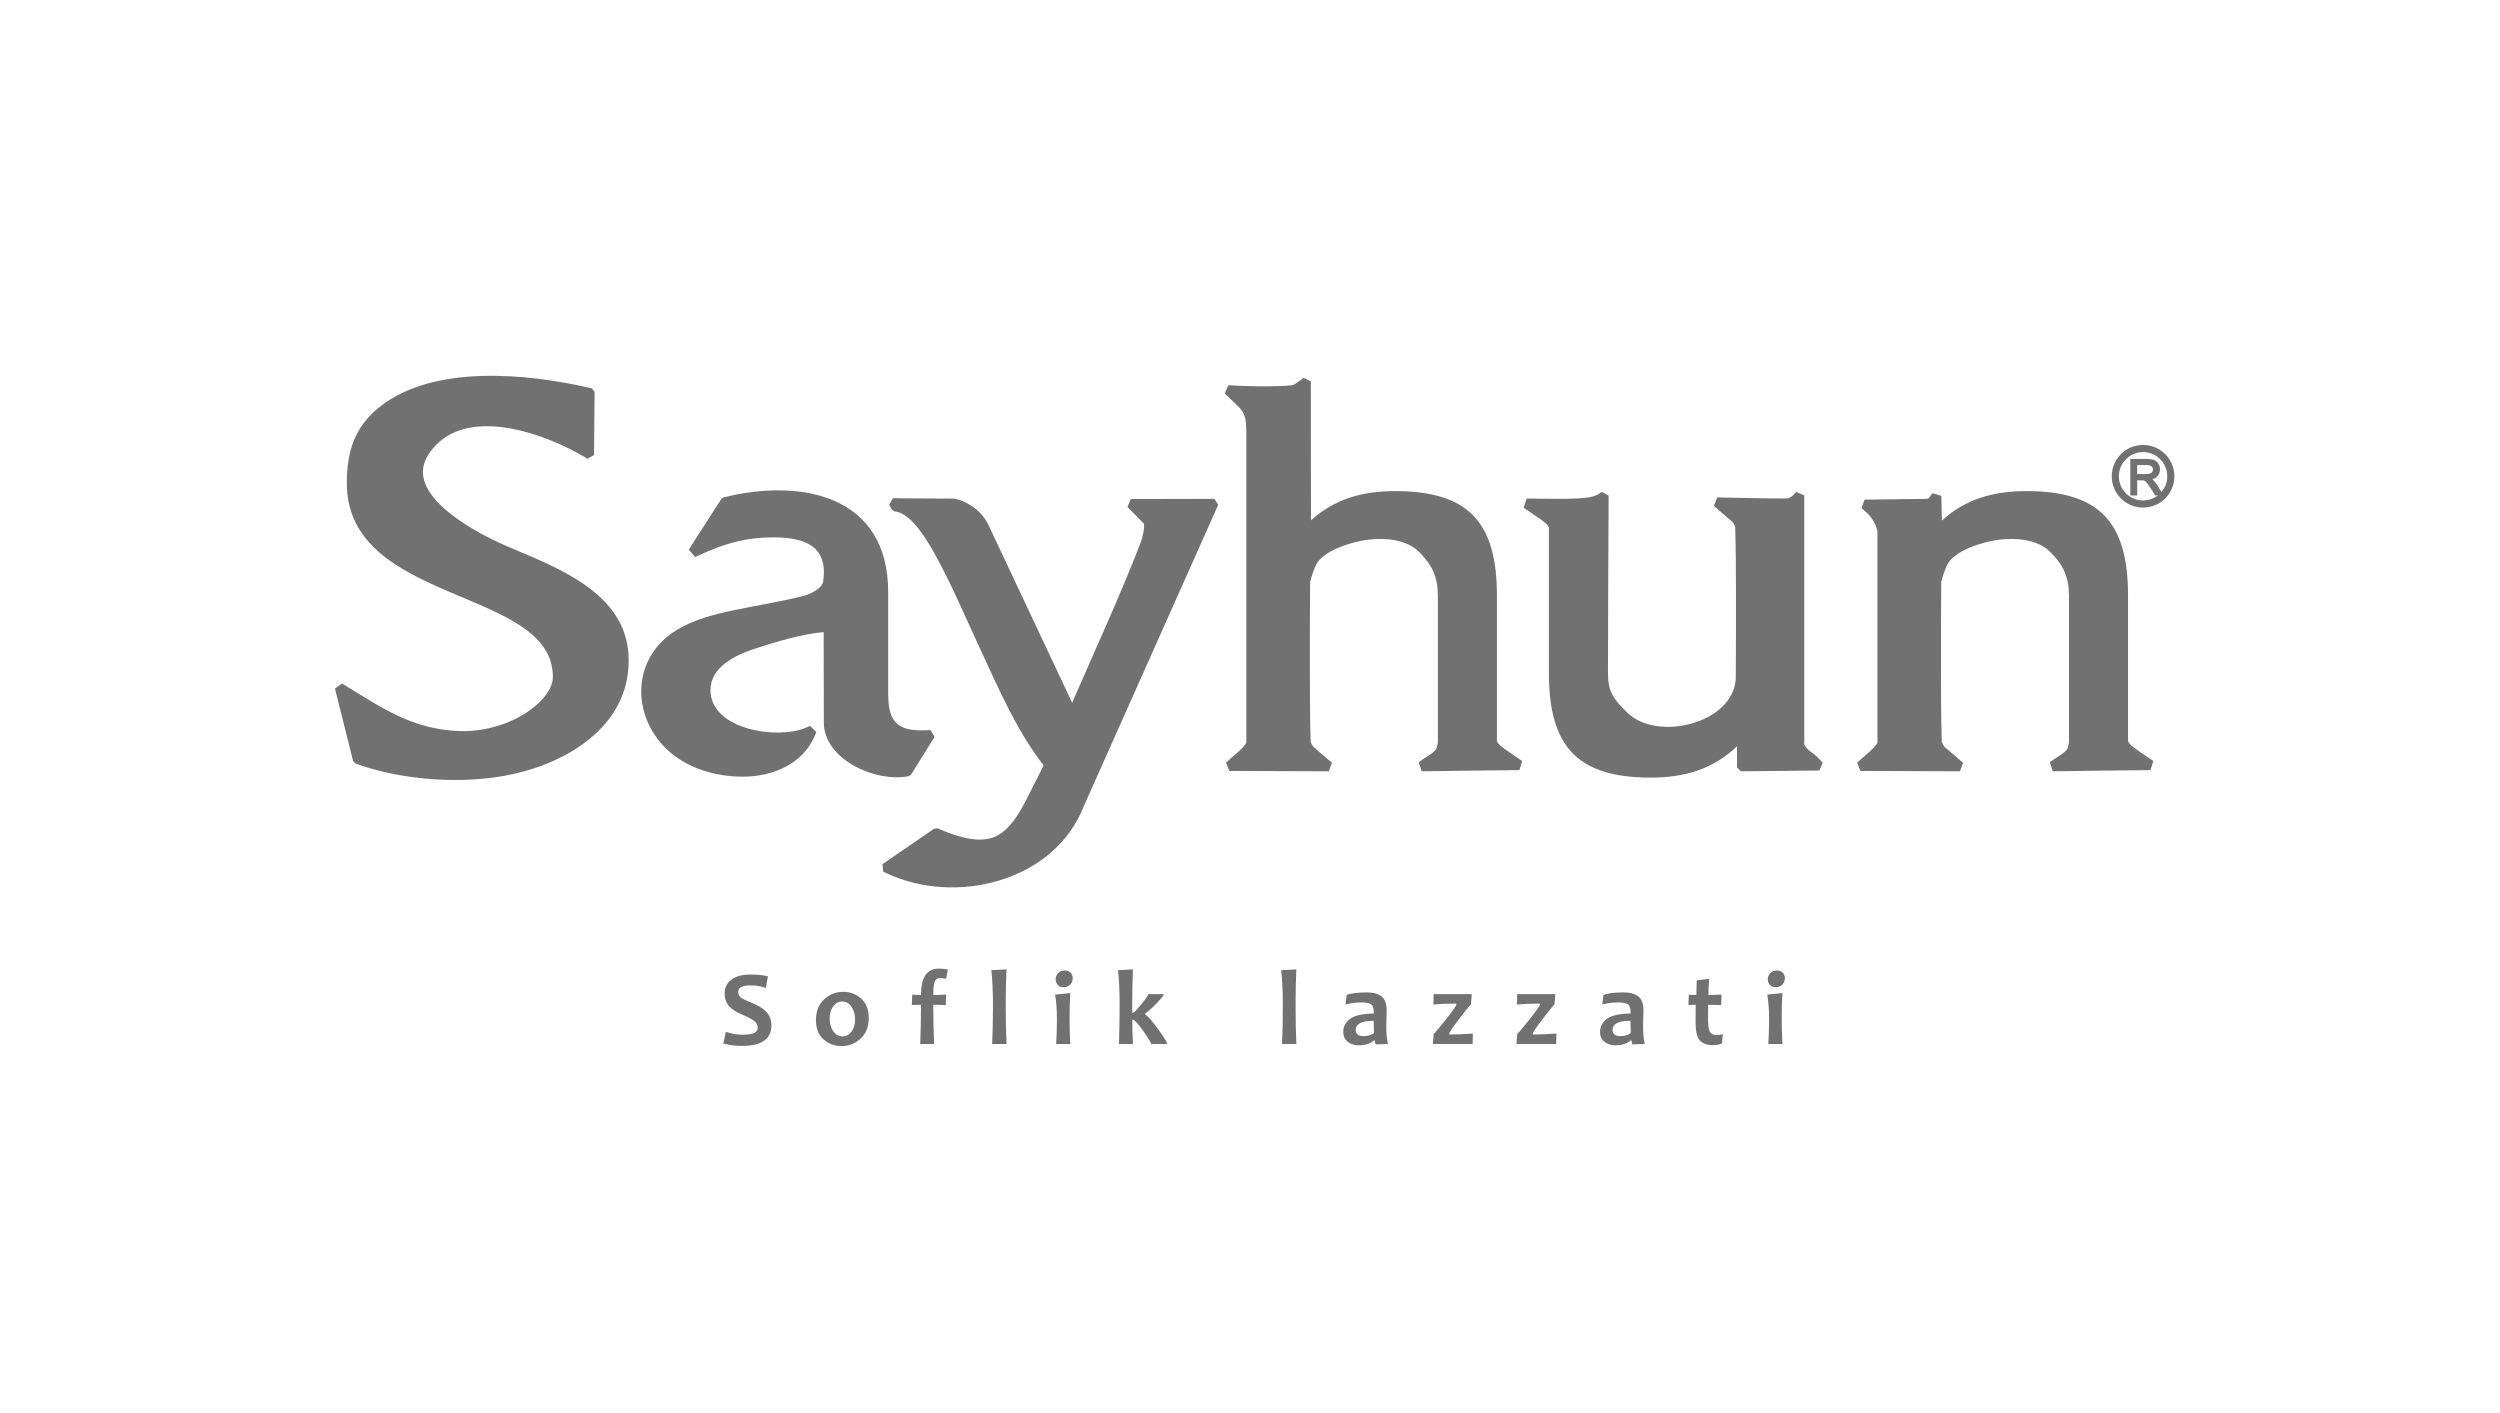 <?xml version="1.0" encoding="UTF-8"?> <svg xmlns="http://www.w3.org/2000/svg" width="306" height="173" viewBox="0 0 306 173" fill="none"><path fill-rule="evenodd" clip-rule="evenodd" d="M229.798 64.994C229.539 63.978 229.058 63.229 228.261 62.545L227.845 62.187L228.22 61.154L235.85 61.061C236.011 61.031 236.096 60.963 236.195 60.827L236.528 60.362L237.621 60.7L237.69 63.719C240.562 61.078 244.015 60.11 248.007 60.11C257.1 60.11 260.473 64.019 260.473 72.94C260.473 78.864 260.473 84.788 260.473 90.713C260.545 90.935 260.839 91.234 261.003 91.361C261.674 91.878 262.388 92.339 263.085 92.821L263.564 93.152L263.22 94.265L262.638 94.269C259.04 94.293 255.442 94.355 251.845 94.399L251.259 94.406L250.898 93.293L251.376 92.955C251.761 92.683 252.994 92.007 253.085 91.555C253.127 91.345 253.242 91.029 253.242 90.825V72.94C253.242 70.649 252.566 69.161 250.949 67.556C249.39 66.009 246.768 65.807 244.701 66.058C242.83 66.285 239.131 67.348 238.289 69.229C238 69.874 237.779 70.552 237.608 71.238C237.577 74.828 237.571 78.419 237.577 82.01C237.582 84.942 237.58 87.876 237.673 90.777C237.698 90.915 237.893 91.275 238 91.404L240.283 93.368L239.895 94.406L239.341 94.404C235.644 94.386 231.948 94.381 228.251 94.363L227.711 94.36L227.318 93.353L227.715 92.986C228.258 92.481 228.87 92.028 229.37 91.482C229.47 91.374 229.781 91.021 229.798 90.873C229.798 82.247 229.798 73.62 229.798 64.994ZM212.457 83.059C212.482 79.588 212.492 76.118 212.483 72.646C212.476 69.925 212.471 67.203 212.386 64.513C212.361 64.375 212.165 64.015 212.059 63.885L209.782 61.928L210.179 60.885L210.737 60.895C213.327 60.941 215.916 61.013 218.506 61.013C218.868 61.013 219.13 60.934 219.395 60.682C219.427 60.652 219.458 60.622 219.489 60.591L219.866 60.22L220.842 60.628V90.741L220.834 90.82L220.826 90.858C220.75 91.235 221.3 91.776 221.57 91.966C221.977 92.251 222.425 92.621 222.758 92.99L223.102 93.371L222.689 94.312L213.079 94.408L212.608 93.942V91.346C209.691 94.159 206.155 95.18 202.052 95.18C192.958 95.18 189.585 91.27 189.585 82.35C189.585 76.426 189.585 70.502 189.585 64.578C189.513 64.355 189.22 64.056 189.055 63.929C188.387 63.414 187.676 62.955 186.982 62.475L186.5 62.141L186.852 61.023L187.439 61.026C189.317 61.038 191.203 61.105 193.08 61.008C193.822 60.969 195.027 60.892 195.662 60.472L196.059 60.209L196.897 60.662L196.895 61.139C196.865 68.209 196.816 75.279 196.816 82.35C196.816 84.755 197.518 85.581 199.16 87.209C202.804 90.825 212.167 88.576 212.457 83.059ZM127.747 93.688C124.446 89.478 122.234 84.274 119.986 79.458C118.167 75.561 116.505 71.567 114.412 67.805C113.519 66.201 111.632 62.937 109.653 62.617L109.472 62.588L109.173 62.378L108.836 61.772L109.301 60.987L116.808 61.03L116.903 61.042L116.948 61.053C118.682 61.484 120.233 62.657 121 64.287L131.234 86.02C134.067 79.461 137.09 72.98 139.658 66.309C139.812 65.91 140.181 64.417 139.976 64.057L138.002 62.058L138.409 61.082L148.642 61.059L149.113 61.783L132.682 98.616C129.115 107.899 117.002 110.883 108.512 106.883L108.095 106.687L108.021 105.769L114.345 101.431L114.749 101.39L114.937 101.469C116.89 102.294 119.655 103.301 121.736 102.433C123.549 101.677 124.765 99.561 125.614 97.889L127.747 93.688ZM100.816 77.372C98.139 77.593 94.857 78.6 92.385 79.405C90.087 80.154 86.96 81.619 86.96 84.456C86.96 89.309 95.15 90.58 98.665 89.061L99.16 88.847L99.923 89.609L99.71 90.105C98.213 93.586 94.492 95.066 90.903 95.066C86.743 95.066 82.35 93.46 80.046 89.816C77.275 85.436 78.223 80 82.693 77.196C84.837 75.852 87.407 75.194 89.861 74.682C92.706 74.089 95.586 73.647 98.403 72.922C99.165 72.726 100.63 72.044 100.758 71.156C101.382 66.83 98.482 65.776 94.719 65.776C91.254 65.776 88.747 66.502 85.629 67.931L85.088 68.179L84.307 67.281L88.292 61.063L88.542 60.885L88.69 60.849C98.212 58.524 108.713 60.683 108.713 72.462V84.837C108.713 88.447 109.84 89.523 113.431 89.385L113.908 89.367L114.388 90.193L111.517 94.81L111.239 94.999L111.073 95.029C107.241 95.724 101.185 93.134 100.841 88.766L100.838 88.721L100.816 77.372ZM42.451 59.132C42.451 55.253 43.411 52.192 46.561 49.735C53.144 44.598 64.511 45.716 72.16 47.468L72.433 47.531L72.78 47.97L72.709 55.701L71.908 56.152L71.513 55.917C66.887 53.167 57.954 49.898 53.451 54.389C52.428 55.408 51.614 56.681 51.792 58.182C52.26 62.142 59.145 65.637 62.418 67.019C68.373 69.535 76.569 72.618 76.934 80.246C77.33 88.488 69.929 93.187 62.749 94.759C56.861 96.049 49.347 95.554 43.675 93.516L43.488 93.449L43.221 93.154L41 84.29L41.862 83.658L42.317 83.937C46.882 86.743 50.53 89.235 56.093 89.479C58.891 89.602 61.848 88.842 64.225 87.359C65.68 86.451 67.672 84.713 67.672 82.843C67.672 71.884 42.451 74.036 42.451 59.132ZM160.468 63.693C163.334 61.071 166.779 60.11 170.757 60.11C179.851 60.11 183.224 64.019 183.224 72.94C183.224 78.864 183.224 84.788 183.224 90.713C183.296 90.935 183.589 91.234 183.754 91.361C184.425 91.878 185.139 92.339 185.835 92.821L186.315 93.152L185.971 94.265L185.389 94.269C181.791 94.293 178.193 94.355 174.596 94.399L174.01 94.406L173.649 93.293L174.127 92.955C174.512 92.683 175.745 92.007 175.835 91.555C175.878 91.345 175.993 91.029 175.993 90.825V72.94C175.993 70.649 175.317 69.161 173.7 67.556C172.14 66.009 169.519 65.807 167.452 66.058C165.581 66.285 161.881 67.349 161.04 69.229C160.751 69.874 160.528 70.55 160.358 71.237C160.328 74.828 160.321 78.419 160.328 82.01C160.333 84.942 160.331 87.876 160.424 90.777C160.448 90.915 160.644 91.275 160.75 91.404L163.034 93.368L162.646 94.406L162.092 94.404C158.395 94.386 154.698 94.381 151.002 94.363L150.461 94.36L150.069 93.353L150.465 92.986C151.009 92.481 151.621 92.028 152.121 91.482C152.22 91.374 152.531 91.021 152.549 90.873V53.054C152.549 50.314 152.144 50.323 150.304 48.545L149.908 48.162L150.345 47.153L150.894 47.179C151.208 47.194 151.521 47.215 151.834 47.227C152.918 47.266 154.003 47.29 155.088 47.286C156.117 47.282 157.157 47.263 158.18 47.148C158.41 47.118 158.958 46.711 159.153 46.554L159.543 46.241L160.445 46.673L160.468 63.693Z" fill="#717171"></path><path fill-rule="evenodd" clip-rule="evenodd" d="M236.839 61.29C236.635 61.574 236.371 61.787 235.935 61.852L235.917 61.855L228.779 61.941C229.687 62.721 230.275 63.62 230.584 64.865L230.592 64.897V64.929C230.592 73.577 230.592 82.225 230.592 90.873C230.592 91.288 230.225 91.725 229.956 92.019C229.434 92.588 228.816 93.047 228.254 93.568C231.951 93.586 235.648 93.591 239.344 93.609L237.443 91.973C237.232 91.753 236.89 91.137 236.88 90.833C236.785 87.901 236.787 84.945 236.782 82.01C236.775 78.397 236.788 74.782 236.813 71.169L236.813 71.137L236.82 71.107C237.006 70.355 237.246 69.611 237.563 68.903C238.549 66.701 242.427 65.533 244.605 65.269C246.932 64.986 249.76 65.257 251.508 66.992C253.269 68.738 254.037 70.423 254.037 72.939V90.825C254.037 91.142 253.924 91.409 253.863 91.711C253.694 92.556 252.605 93.059 251.834 93.604C255.434 93.56 259.033 93.498 262.632 93.474C261.923 92.983 261.194 92.511 260.517 91.99C260.179 91.729 259.775 91.268 259.683 90.832L259.677 90.805V90.777C259.677 84.832 259.677 78.885 259.677 72.939C259.677 64.499 256.689 60.904 248.006 60.904C243.811 60.904 240.267 62.002 237.384 65.15L236.939 65.636L236.839 61.29ZM187.434 61.821C188.14 62.31 188.866 62.78 189.54 63.299C189.879 63.56 190.282 64.021 190.374 64.457L190.38 64.484V64.512C190.38 70.458 190.38 76.404 190.38 82.35C190.38 90.791 193.369 94.385 202.051 94.385C206.246 94.385 209.79 93.287 212.673 90.139L212.752 90.053L213.402 90.054V93.61L222.167 93.522C221.851 93.172 221.364 92.792 221.113 92.615C220.552 92.221 219.895 91.449 220.047 90.701V61.157C220.012 61.191 219.977 61.224 219.943 61.258C219.53 61.651 219.075 61.807 218.506 61.807C215.92 61.807 213.314 61.735 210.723 61.689L212.615 63.316C212.825 63.536 213.168 64.153 213.177 64.456C213.265 67.179 213.27 69.919 213.277 72.644C213.286 76.119 213.276 79.596 213.251 83.082C212.946 89.257 202.774 91.915 198.599 87.773C196.846 86.033 196.021 85.027 196.021 82.35C196.021 75.278 196.07 68.206 196.1 61.135C195.285 61.674 193.95 61.758 193.12 61.801C191.25 61.898 189.324 61.833 187.434 61.821ZM108.85 106.164C116.949 109.979 128.565 107.153 131.947 98.312L148.211 61.854L138.939 61.875L140.541 63.499C141.101 64.067 140.661 65.915 140.399 66.595C137.687 73.641 134.466 80.475 131.499 87.414L131.267 87.957L120.281 64.624C119.616 63.213 118.257 62.197 116.756 61.824L109.752 61.784L109.779 61.832C112.118 62.21 114.079 65.572 115.106 67.419C117.184 71.153 118.895 75.242 120.706 79.121C122.943 83.915 125.256 89.322 128.579 93.459L128.686 93.592L126.322 98.248C125.373 100.118 124.069 102.321 122.042 103.166C119.717 104.135 116.827 103.13 114.627 102.201L108.85 106.164ZM98.98 89.79C94.733 91.626 86.165 89.813 86.165 84.456C86.165 81.207 89.456 79.523 92.138 78.649C94.735 77.803 98.608 76.655 101.333 76.543L101.608 76.531L101.633 88.704C101.938 92.582 107.581 94.855 110.931 94.247L113.461 90.179C109.49 90.332 107.917 89 107.917 84.837V72.462C107.917 61.234 97.89 59.42 88.878 61.621L85.297 67.208C88.479 65.75 91.056 64.981 94.719 64.981C99 64.981 102.242 66.437 101.544 71.27C101.361 72.536 99.724 73.402 98.601 73.691C95.761 74.422 92.887 74.862 90.023 75.46C87.68 75.949 85.161 76.585 83.115 77.869C79.01 80.445 78.184 85.387 80.717 89.391C82.871 92.796 87.019 94.271 90.902 94.271C94.206 94.271 97.624 92.942 98.98 89.79ZM43.943 92.768C49.455 94.748 56.846 95.238 62.579 93.983C69.357 92.498 76.516 88.129 76.14 80.284C75.796 73.097 67.749 70.134 62.108 67.751C57.325 65.731 46.62 60.078 52.889 53.826C57.668 49.06 66.82 52.202 71.918 55.234L71.982 48.242C64.62 46.556 53.411 45.398 47.049 50.361C44.096 52.665 43.246 55.505 43.246 59.132C43.246 73.422 68.466 71.099 68.466 82.842C68.466 85.037 66.359 86.963 64.646 88.032C62.132 89.601 59.014 90.402 56.058 90.272C50.273 90.019 46.526 87.457 41.9 84.614L43.943 92.768ZM150.856 47.973C152.698 49.754 153.343 49.922 153.343 53.054V90.873C153.343 91.288 152.976 91.725 152.707 92.019C152.185 92.588 151.567 93.047 151.005 93.568C154.702 93.586 158.398 93.591 162.095 93.609L160.193 91.973C159.983 91.753 159.641 91.137 159.631 90.833C159.536 87.901 159.538 84.945 159.533 82.01C159.526 78.397 159.539 74.782 159.564 71.169L159.564 71.137L159.571 71.107C159.757 70.355 159.997 69.611 160.314 68.903C161.3 66.701 165.178 65.533 167.356 65.269C169.683 64.986 172.51 65.257 174.259 66.992C176.02 68.738 176.788 70.423 176.788 72.939V90.825C176.788 91.142 176.675 91.409 176.614 91.711C176.445 92.556 175.356 93.059 174.585 93.604C178.185 93.56 181.784 93.498 185.383 93.474C184.674 92.983 183.945 92.511 183.268 91.99C182.929 91.729 182.526 91.268 182.434 90.832L182.429 90.805V90.777C182.429 84.832 182.429 78.885 182.429 72.939C182.429 64.499 179.44 60.904 170.757 60.904C166.562 60.904 163.018 62.002 160.135 65.15L159.676 65.652L159.65 47.173C159.217 47.522 158.659 47.894 158.269 47.937C157.226 48.055 156.141 48.077 155.09 48.081C153.995 48.084 152.899 48.06 151.805 48.021C151.497 48.009 151.175 47.988 150.856 47.973Z" fill="#717171"></path><path fill-rule="evenodd" clip-rule="evenodd" d="M262.311 54.607H262.31C261.329 54.608 260.398 54.993 259.704 55.686L259.633 55.758C258.983 56.444 258.623 57.347 258.623 58.295V58.298C258.624 59.278 259.009 60.21 259.702 60.903L259.773 60.974C260.459 61.625 261.363 61.984 262.311 61.984H262.314C263.294 61.984 264.226 61.599 264.919 60.906C265.613 60.212 266 59.279 266 58.297V58.294C266 57.314 265.615 56.382 264.922 55.689C264.227 54.995 263.295 54.608 262.313 54.607H262.311ZM265.407 58.053H265.417L265.417 58.538H265.407C265.35 59.274 265.034 59.964 264.507 60.49C263.981 61.017 263.291 61.334 262.555 61.391V61.401H262.07V61.392C261.334 61.334 260.644 61.016 260.116 60.49C259.591 59.964 259.273 59.275 259.216 58.539H259.207V58.055H259.216C259.273 57.318 259.591 56.628 260.117 56.1C260.643 55.575 261.333 55.258 262.069 55.201V55.191L262.553 55.191V55.2C263.289 55.257 263.98 55.574 264.506 56.1C265.032 56.627 265.35 57.317 265.407 58.053Z" fill="#717171" stroke="#717171" stroke-width="0.288" stroke-miterlimit="22.926"></path><path d="M260.895 60.501V56.32H262.75C263.123 56.32 263.407 56.358 263.601 56.433C263.795 56.508 263.95 56.641 264.067 56.83C264.183 57.021 264.24 57.231 264.24 57.461C264.24 57.758 264.144 58.007 263.951 58.21C263.76 58.414 263.462 58.543 263.061 58.599C263.208 58.669 263.319 58.738 263.395 58.807C263.557 58.955 263.71 59.141 263.855 59.363L264.583 60.501H263.886L263.333 59.63C263.171 59.38 263.038 59.188 262.932 59.055C262.828 58.922 262.734 58.828 262.651 58.776C262.569 58.722 262.485 58.685 262.399 58.664C262.336 58.651 262.233 58.645 262.09 58.645H261.448V60.501H260.895ZM261.448 58.166H262.639C262.891 58.166 263.09 58.139 263.232 58.087C263.376 58.034 263.484 57.951 263.558 57.836C263.632 57.721 263.669 57.596 263.669 57.461C263.669 57.263 263.598 57.101 263.454 56.973C263.31 56.846 263.083 56.783 262.772 56.783H261.448V58.166Z" fill="#717171" stroke="#717171" stroke-width="0.288" stroke-miterlimit="22.926"></path><path d="M94.422 125.505C94.422 127.182 93.218 128.017 90.812 128.017C89.994 128.017 89.232 127.921 88.53 127.723L88.844 126.289C89.539 126.53 90.193 126.649 90.812 126.649C91.496 126.649 91.99 126.583 92.288 126.451C92.589 126.317 92.74 126.094 92.74 125.782C92.74 125.455 92.597 125.181 92.314 124.96C92.071 124.762 91.575 124.505 90.829 124.187C90.154 123.898 89.649 123.579 89.32 123.237C88.906 122.805 88.697 122.27 88.697 121.636C88.697 120.899 88.969 120.324 89.515 119.907C90.062 119.493 90.847 119.284 91.871 119.284C92.712 119.284 93.416 119.355 93.986 119.497L93.747 120.923C93.17 120.713 92.545 120.609 91.871 120.609C90.86 120.609 90.356 120.879 90.356 121.419C90.356 121.706 90.472 121.939 90.709 122.119C90.915 122.272 91.362 122.489 92.051 122.768C92.784 123.064 93.332 123.389 93.697 123.744C94.181 124.22 94.422 124.808 94.422 125.505ZM106.336 124.593C106.336 125.672 106.004 126.517 105.34 127.124C104.677 127.734 103.894 128.037 102.995 128.037C102.137 128.037 101.402 127.761 100.79 127.206C100.178 126.651 99.871 125.87 99.871 124.863C99.871 123.779 100.204 122.93 100.873 122.318C101.543 121.704 102.326 121.399 103.225 121.399C104.078 121.399 104.811 121.678 105.421 122.237C106.031 122.796 106.336 123.582 106.336 124.593ZM104.66 124.786C104.66 124.165 104.513 123.643 104.223 123.22C103.932 122.799 103.552 122.588 103.085 122.588C102.63 122.588 102.262 122.786 101.977 123.178C101.692 123.573 101.549 124.067 101.549 124.657C101.549 125.277 101.694 125.8 101.986 126.223C102.277 126.644 102.657 126.855 103.124 126.855C103.578 126.855 103.947 126.657 104.232 126.265C104.517 125.87 104.66 125.376 104.66 124.786ZM116.027 118.668L115.796 119.811C115.551 119.752 115.3 119.721 115.044 119.721C114.735 119.721 114.524 119.864 114.408 120.147C114.291 120.427 114.234 120.976 114.234 121.792C114.616 121.792 115.14 121.774 115.809 121.739L115.757 123.018C115.088 122.992 114.581 122.981 114.234 122.981C114.234 124.595 114.265 126.197 114.331 127.787H112.633C112.699 126.219 112.73 124.617 112.73 122.981C112.477 122.981 112.102 122.992 111.606 123.018L111.657 121.746C112.111 121.776 112.469 121.792 112.73 121.792C112.73 119.635 113.454 118.559 114.904 118.559C115.336 118.559 115.711 118.595 116.027 118.668ZM123.197 127.787H121.442C121.508 126.317 121.539 124.725 121.539 123.012C121.539 121.342 121.473 119.921 121.339 118.751L123.197 118.648C123.134 119.861 123.101 121.316 123.101 123.012C123.101 124.733 123.134 126.326 123.197 127.787ZM131.004 127.787H129.275C129.337 126.901 129.365 125.883 129.365 124.733C129.365 123.595 129.293 122.597 129.148 121.739L130.997 121.552C130.942 122.384 130.914 123.444 130.914 124.733C130.914 125.835 130.945 126.853 131.004 127.787ZM131.3 119.741C131.3 120.033 131.201 120.287 131.002 120.507C130.802 120.723 130.523 120.833 130.168 120.833C129.87 120.833 129.635 120.739 129.466 120.55C129.295 120.361 129.211 120.136 129.211 119.87C129.211 119.578 129.31 119.326 129.51 119.111C129.709 118.896 129.988 118.789 130.348 118.789C130.653 118.789 130.887 118.883 131.052 119.07C131.217 119.256 131.3 119.48 131.3 119.741ZM142.866 127.787H140.899C140.899 127.629 140.574 127.092 139.923 126.177C139.271 125.262 138.857 124.806 138.674 124.806H138.591C138.591 125.683 138.617 126.677 138.67 127.787H136.965C137.018 125.786 137.042 124.194 137.042 123.012C137.042 121.375 136.977 119.956 136.845 118.751L138.67 118.648C138.609 120.276 138.58 121.731 138.58 123.012C138.58 123.174 138.582 123.492 138.587 123.963H138.674C138.795 123.963 139.135 123.617 139.697 122.926C140.258 122.233 140.539 121.818 140.539 121.682H142.454C142.454 121.814 142.162 122.184 141.581 122.794C140.997 123.402 140.526 123.821 140.166 124.053V124.15C140.565 124.429 141.114 125.061 141.816 126.05C142.515 127.037 142.866 127.616 142.866 127.787ZM158.676 127.787H156.92C156.987 126.317 157.017 124.725 157.017 123.012C157.017 121.342 156.951 119.921 156.818 118.751L158.676 118.648C158.612 119.861 158.579 121.316 158.579 123.012C158.579 124.733 158.612 126.326 158.676 127.787ZM169.889 127.78L168.373 127.833C168.303 127.651 168.27 127.489 168.27 127.344H168.186C167.715 127.745 167.079 127.947 166.278 127.947C165.741 127.947 165.298 127.798 164.945 127.502C164.589 127.203 164.414 126.809 164.414 126.315C164.414 125.664 164.688 125.131 165.238 124.716C165.789 124.299 166.754 124.08 168.134 124.053C168.143 123.977 168.147 123.902 168.147 123.834C168.147 123.371 168.035 123.066 167.814 122.919C167.59 122.77 167.182 122.698 166.585 122.698C165.938 122.698 165.306 122.784 164.69 122.954L164.83 121.772C165.414 121.571 166.237 121.47 167.298 121.47C168.075 121.47 168.674 121.631 169.095 121.959C169.518 122.283 169.729 122.854 169.729 123.668C169.729 123.848 169.72 124.174 169.705 124.65C169.691 125.126 169.683 125.444 169.683 125.602C169.683 126.488 169.751 127.215 169.889 127.78ZM168.173 126.445C168.147 125.865 168.134 125.365 168.134 124.946C166.673 124.946 165.942 125.317 165.942 126.058C165.942 126.567 166.265 126.822 166.908 126.822C167.412 126.822 167.834 126.697 168.173 126.445ZM180.277 126.502L180.247 127.787H175.388L175.478 126.558C175.693 126.368 176.195 125.771 176.987 124.773C177.836 123.707 178.259 123.095 178.259 122.941V122.838C177.241 122.838 176.303 122.876 175.445 122.948L175.478 121.682H180.144L180.047 122.915C179.777 123.211 179.294 123.81 178.601 124.716C177.792 125.769 177.386 126.372 177.386 126.528V126.624C178.358 126.624 179.323 126.583 180.277 126.502ZM190.506 126.502L190.475 127.787H185.616L185.706 126.558C185.921 126.368 186.423 125.771 187.215 124.773C188.064 123.707 188.488 123.095 188.488 122.941V122.838C187.47 122.838 186.531 122.876 185.673 122.948L185.706 121.682H190.372L190.275 122.915C190.006 123.211 189.523 123.81 188.83 124.716C188.02 125.769 187.614 126.372 187.614 126.528V126.624C188.586 126.624 189.552 126.583 190.506 126.502ZM201.32 127.78L199.804 127.833C199.734 127.651 199.701 127.489 199.701 127.344H199.618C199.146 127.745 198.51 127.947 197.709 127.947C197.172 127.947 196.729 127.798 196.375 127.502C196.02 127.203 195.845 126.809 195.845 126.315C195.845 125.664 196.119 125.131 196.669 124.716C197.22 124.299 198.185 124.08 199.565 124.053C199.574 123.977 199.578 123.902 199.578 123.834C199.578 123.371 199.466 123.066 199.245 122.919C199.021 122.77 198.613 122.698 198.016 122.698C197.369 122.698 196.737 122.784 196.121 122.954L196.261 121.772C196.845 121.571 197.667 121.47 198.729 121.47C199.506 121.47 200.104 121.631 200.526 121.959C200.949 122.283 201.16 122.854 201.16 123.668C201.16 123.848 201.151 124.174 201.135 124.65C201.122 125.126 201.114 125.444 201.114 125.602C201.114 126.488 201.182 127.215 201.32 127.78ZM199.604 126.445C199.578 125.865 199.565 125.365 199.565 124.946C198.104 124.946 197.373 125.317 197.373 126.058C197.373 126.567 197.696 126.822 198.339 126.822C198.843 126.822 199.264 126.697 199.604 126.445ZM210.875 126.585L210.765 127.73C210.465 127.857 210.087 127.921 209.633 127.923C208.94 127.921 208.416 127.734 208.065 127.357C207.714 126.98 207.538 126.254 207.538 125.176C207.538 124.532 207.543 123.799 207.551 122.981C207.332 122.981 207.036 122.992 206.665 123.018L206.709 121.752C207.038 121.779 207.345 121.792 207.628 121.792C207.632 121.564 207.65 120.967 207.678 119.997L209.203 119.811C209.137 120.664 209.106 121.324 209.106 121.792C209.466 121.792 210.004 121.774 210.719 121.739L210.668 123.018C210.017 122.992 209.488 122.981 209.08 122.981C209.072 123.549 209.067 124.148 209.067 124.773C209.067 125.536 209.144 126.047 209.3 126.306C209.453 126.565 209.725 126.695 210.116 126.695C210.35 126.695 210.603 126.657 210.875 126.585ZM218.172 127.787H216.444C216.505 126.901 216.534 125.883 216.534 124.733C216.534 123.595 216.461 122.597 216.316 121.739L218.166 121.552C218.111 122.384 218.082 123.444 218.082 124.733C218.082 125.835 218.113 126.853 218.172 127.787ZM218.468 119.741C218.468 120.033 218.37 120.287 218.17 120.507C217.971 120.723 217.692 120.833 217.337 120.833C217.038 120.833 216.803 120.739 216.635 120.55C216.463 120.361 216.38 120.136 216.38 119.87C216.38 119.578 216.479 119.326 216.678 119.111C216.878 118.896 217.157 118.789 217.516 118.789C217.821 118.789 218.056 118.883 218.221 119.07C218.385 119.256 218.468 119.48 218.468 119.741Z" fill="#717171"></path></svg> 